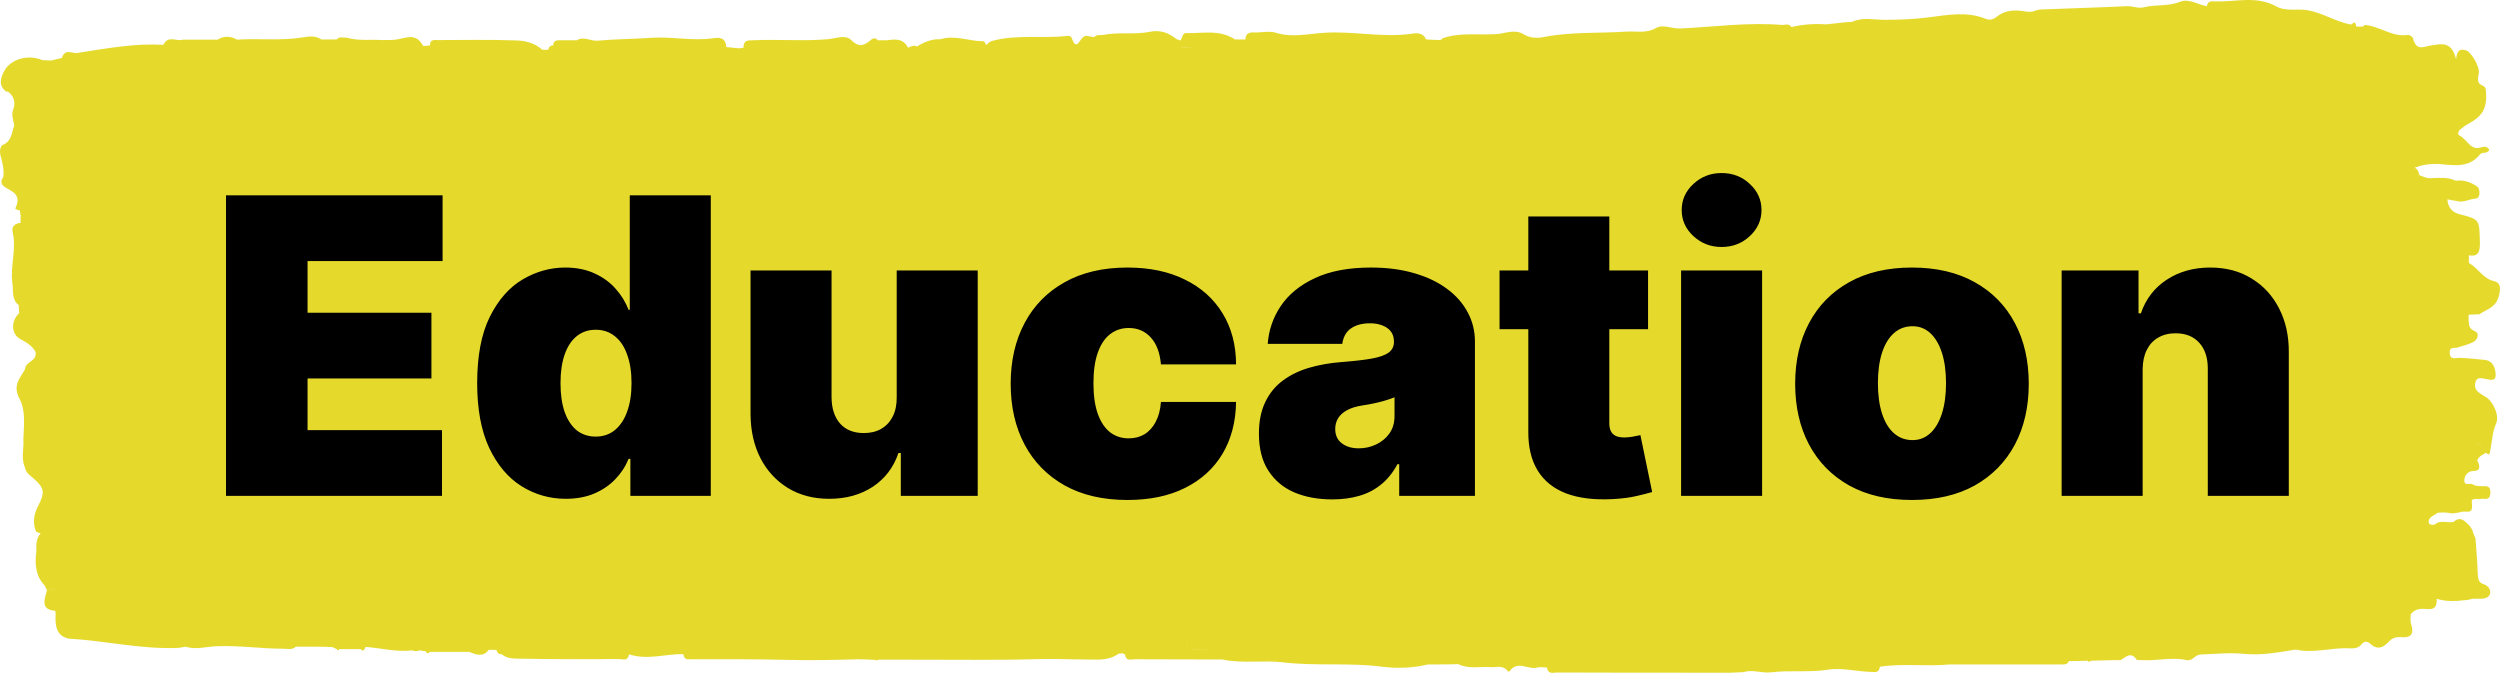 <svg xmlns="http://www.w3.org/2000/svg" width="121" height="33" viewBox="0 0 121 33" fill="none"><path d="M0.35 4.409C0.626 4.599 0.788 4.909 0.64 5.299C0.532 5.589 0.66 5.819 0.687 6.079C0.565 6.429 0.552 6.839 0.161 6.999C0.026 7.049 -0.041 7.279 0.026 7.529C0.114 7.859 0.208 8.199 0.161 8.559C0.013 8.789 0.033 8.929 0.276 9.079C0.606 9.279 1.057 9.429 0.747 10.079C0.72 10.129 0.882 10.169 0.963 10.189C0.976 10.269 0.983 10.349 0.997 10.429C0.997 10.549 0.997 10.669 0.997 10.789C0.761 10.809 0.538 10.929 0.613 11.239C0.808 12.069 0.485 12.879 0.599 13.689C0.653 14.059 0.552 14.509 0.909 14.769C0.909 14.899 0.922 15.029 0.929 15.159C0.511 15.539 0.545 16.169 0.976 16.409C1.253 16.559 1.542 16.709 1.724 17.039C2.007 17.039 2.283 17.039 2.566 17.029C2.566 16.939 2.566 16.859 2.573 16.779C2.425 16.829 2.331 16.749 2.236 16.659C2.324 16.749 2.425 16.829 2.573 16.779C2.573 16.859 2.573 16.949 2.566 17.029C2.566 17.109 2.573 17.189 2.58 17.269C2.58 17.189 2.573 17.109 2.566 17.029C2.283 17.029 2.007 17.029 1.724 17.039C1.785 17.519 1.239 17.469 1.212 17.869C0.97 18.309 0.592 18.639 0.949 19.309C1.246 19.869 1.158 20.589 1.131 21.249C1.165 21.709 1.01 22.179 1.205 22.619C1.253 22.889 1.461 23.019 1.616 23.149C2.142 23.619 2.196 23.809 1.845 24.489C1.643 24.879 1.569 25.289 1.738 25.709C1.765 25.769 1.886 25.779 1.967 25.819C1.738 26.059 1.758 26.379 1.758 26.699C1.677 27.319 1.731 27.889 2.155 28.329C2.196 28.409 2.236 28.489 2.277 28.569C2.411 28.529 2.546 28.489 2.681 28.459C2.546 28.499 2.411 28.539 2.277 28.569C2.041 29.289 2.122 29.499 2.681 29.569C2.681 29.609 2.681 29.649 2.694 29.689C2.654 30.279 2.728 30.789 3.328 30.909C5.079 31.009 6.811 31.429 8.576 31.359C8.711 31.359 8.845 31.319 8.98 31.299C9.472 31.459 9.97 31.299 10.462 31.279C11.554 31.229 12.638 31.399 13.723 31.399C13.925 31.399 14.141 31.469 14.322 31.299C14.632 31.299 14.949 31.299 15.259 31.299C15.535 31.299 15.811 31.309 16.088 31.319C16.162 31.349 16.236 31.389 16.303 31.419C16.337 31.489 16.377 31.489 16.418 31.419C16.761 31.419 17.112 31.419 17.455 31.419C17.59 31.559 17.644 31.439 17.691 31.309C18.446 31.369 19.193 31.569 19.955 31.479C20.069 31.529 20.184 31.529 20.298 31.479C20.399 31.489 20.5 31.509 20.602 31.519C20.662 31.649 20.73 31.639 20.81 31.549C21.437 31.549 22.063 31.549 22.697 31.549C23.034 31.679 23.37 31.829 23.66 31.449C23.781 31.449 23.903 31.449 24.024 31.459C24.071 31.589 24.138 31.679 24.273 31.659C24.523 31.869 24.826 31.879 25.102 31.879C26.732 31.909 28.356 31.909 29.986 31.899C30.155 31.899 30.39 32.019 30.444 31.669C31.32 31.959 32.196 31.649 33.072 31.659C33.112 31.959 33.308 31.909 33.476 31.909C35.039 31.909 36.595 31.899 38.158 31.939C39.29 31.969 40.429 31.939 41.56 31.909C41.837 31.909 42.106 31.929 42.383 31.939C42.423 31.979 42.463 31.979 42.504 31.929C43.029 31.929 43.555 31.929 44.08 31.929C46.175 31.929 48.277 31.959 50.373 31.899C51.093 31.879 51.814 31.919 52.535 31.919C53.081 31.919 53.64 31.999 54.139 31.639C54.199 31.639 54.26 31.629 54.321 31.619C54.361 31.639 54.408 31.649 54.449 31.669C54.496 32.019 54.731 31.909 54.9 31.909C56.214 31.919 57.527 31.909 58.841 31.919C58.525 31.219 57.959 31.489 57.48 31.419C57.433 31.279 57.406 31.159 57.42 31.069C57.413 31.159 57.433 31.279 57.48 31.419C57.959 31.479 58.525 31.219 58.841 31.919C58.942 31.919 59.05 31.919 59.151 31.919C60.135 32.129 61.132 31.939 62.109 32.059C63.699 32.249 65.295 32.059 66.885 32.269C67.62 32.359 68.374 32.339 69.115 32.159C69.257 32.159 69.391 32.159 69.533 32.159C69.809 32.159 70.092 32.159 70.368 32.149C70.436 32.149 70.503 32.149 70.57 32.139C71.089 32.399 71.635 32.249 72.174 32.289C72.443 32.309 72.74 32.179 72.962 32.469C72.982 32.499 73.05 32.509 73.056 32.499C73.454 31.929 73.959 32.439 74.404 32.309C74.552 32.269 74.714 32.309 74.869 32.309C74.943 32.679 75.199 32.539 75.381 32.549C77.692 32.559 80.002 32.559 82.313 32.559C82.798 32.559 83.283 32.559 83.768 32.559C83.977 32.549 84.186 32.539 84.395 32.529C84.84 32.389 85.284 32.599 85.729 32.539C86.645 32.429 87.568 32.559 88.504 32.409C89.118 32.309 89.852 32.499 90.532 32.519C90.708 32.519 90.937 32.609 90.99 32.269C92.109 32.099 93.241 32.269 94.366 32.159C96.185 32.159 98.004 32.159 99.823 32.159C99.944 32.159 100.065 32.159 100.133 31.999C100.436 31.999 100.732 31.989 101.035 31.979C101.089 32.049 101.143 32.039 101.197 31.979C101.574 31.969 101.945 31.959 102.322 31.949C102.43 31.949 102.531 31.949 102.639 31.949C102.888 31.809 103.131 31.519 103.407 31.919C103.447 31.969 103.575 31.939 103.663 31.949C104.384 31.999 105.111 31.789 105.832 31.949C106.115 32.009 106.243 31.689 106.499 31.679C107.213 31.649 107.921 31.579 108.642 31.649C109.464 31.729 110.292 31.569 111.114 31.439C111.983 31.639 112.852 31.329 113.721 31.379C113.897 31.379 114.139 31.399 114.301 31.179C114.402 31.039 114.591 31.029 114.685 31.129C115.049 31.479 115.338 31.369 115.648 31.029C115.803 30.859 116.019 30.819 116.234 30.839C116.672 30.879 116.868 30.709 116.686 30.159C116.645 30.029 116.679 29.869 116.679 29.729C116.901 29.449 117.191 29.449 117.481 29.479C117.797 29.509 117.973 29.389 117.932 28.979C118.377 29.129 118.869 29.099 119.293 29.049C120.182 28.959 118.869 29.029 119.751 28.979C119.872 28.979 119.994 28.979 120.115 28.979C120.29 28.959 120.492 28.929 120.526 28.689C120.546 28.489 120.371 28.329 120.243 28.289C119.94 28.209 119.933 27.989 119.92 27.699C119.906 27.169 119.852 26.639 119.818 26.109C119.812 25.989 119.758 25.959 119.704 25.799C119.643 25.629 119.69 25.689 119.61 25.569C119.495 25.389 119.488 25.399 119.333 25.259C119.152 25.099 118.956 25.059 118.761 25.259C118.451 25.329 118.114 25.139 117.824 25.399C117.44 25.369 117.932 25.529 117.562 25.339C117.481 25.029 117.791 24.979 117.979 24.819C118.754 24.749 118.383 24.949 119.172 24.769C119.394 24.719 119.717 24.929 119.637 24.339C119.596 24.059 119.899 24.179 120.054 24.149C120.236 24.109 120.512 24.269 120.533 23.869C120.553 23.419 120.25 23.559 120.048 23.529C119.926 23.509 119.792 23.529 119.697 23.449C119.556 23.349 119.28 23.549 119.273 23.259C119.273 23.009 119.455 22.799 119.69 22.799C120.074 22.799 120.034 22.569 119.899 22.279C119.987 22.059 120.176 22.019 120.324 21.909C120.263 21.559 120.014 21.479 119.812 21.469C120.014 21.469 120.263 21.559 120.324 21.909C120.499 22.099 120.506 21.929 120.533 21.779C120.62 21.349 120.627 20.909 120.816 20.489C120.991 20.089 120.627 19.349 120.25 19.179C120.169 19.139 120.101 19.079 120.021 19.029C119.852 18.919 119.751 18.759 119.805 18.519C119.872 18.229 120.081 18.309 120.243 18.329C120.458 18.359 120.789 18.499 120.789 18.159C120.789 17.899 120.708 17.469 120.263 17.419C119.845 17.379 119.434 17.329 119.017 17.319C118.848 17.319 118.586 17.439 118.565 17.089C118.545 16.759 118.794 16.869 118.949 16.819C119.199 16.739 119.461 16.679 119.697 16.559C119.926 16.439 120.034 16.129 119.765 16.019C119.414 15.869 119.509 15.589 119.475 15.329C119.475 15.299 119.488 15.269 119.495 15.229C119.664 15.229 119.832 15.219 120.007 15.209C120.351 14.959 120.795 14.909 120.944 14.329C121.045 13.939 121.038 13.679 120.688 13.599C120.189 13.489 119.92 12.959 119.495 12.729C119.495 12.609 119.495 12.479 119.495 12.359C119.899 12.429 120.041 12.249 120.027 11.749C120 10.619 120.027 10.619 119.044 10.369C118.727 10.289 118.485 10.079 118.451 9.649C118.619 9.679 118.788 9.709 118.956 9.739C119.239 9.809 119.502 9.639 119.778 9.619C119.926 9.609 120 9.529 120.007 9.349C120.007 9.199 119.987 9.089 119.852 8.999C119.542 8.799 119.219 8.699 118.862 8.749C118.491 8.569 118.094 8.609 117.71 8.619C117.494 8.659 117.299 8.549 117.097 8.479C117.076 8.319 117.009 8.189 116.874 8.119C117.332 7.929 117.811 7.909 118.282 7.959C118.916 8.019 119.536 8.079 120.027 7.479C120.162 7.319 120.378 7.479 120.479 7.249C120.371 7.049 120.182 7.099 120.061 7.139C119.569 7.299 119.387 6.719 119.037 6.559C118.929 6.509 118.983 6.339 119.084 6.259C119.199 6.169 119.313 6.079 119.441 6.009C120.182 5.609 120.391 5.219 120.317 4.379C120.31 4.259 120.263 4.189 120.169 4.149C119.899 4.049 119.906 3.849 119.973 3.569C120.048 3.259 119.603 2.489 119.333 2.429C119.131 2.379 118.916 2.359 118.875 2.869C118.653 1.949 118.127 2.139 117.669 2.199C117.319 2.249 116.948 2.499 116.794 1.859C116.773 1.779 116.618 1.679 116.531 1.689C115.796 1.809 115.177 1.269 114.483 1.209C114.442 1.209 114.395 1.259 114.348 1.289C114.247 1.289 114.146 1.289 114.045 1.289C114.011 1.139 113.977 0.989 113.829 1.179C113.796 1.179 113.755 1.179 113.721 1.179C113.034 1.029 112.408 0.629 111.714 0.499C111.195 0.399 110.656 0.579 110.171 0.309C109.208 -0.221 108.21 0.099 107.227 0.069C107.065 0.069 106.863 0.009 106.809 0.299C106.378 0.229 105.947 -0.091 105.509 0.089C104.936 0.319 104.343 0.209 103.784 0.349C103.468 0.429 103.212 0.279 102.922 0.299C101.548 0.369 100.166 0.399 98.792 0.459C98.637 0.459 98.489 0.529 98.334 0.569C98.26 0.569 98.192 0.569 98.118 0.569C97.6 0.469 97.094 0.449 96.629 0.819C96.481 0.939 96.313 0.989 96.131 0.919C95.208 0.539 94.292 0.719 93.355 0.839C92.655 0.929 91.934 0.959 91.226 0.959C90.694 0.959 90.155 0.819 89.636 1.059C89.495 1.059 89.353 1.079 89.212 1.089C88.936 1.119 88.659 1.149 88.383 1.179C87.817 1.139 87.265 1.179 86.706 1.309C86.585 1.129 86.43 1.199 86.275 1.209C84.624 1.069 82.98 1.299 81.336 1.379C80.925 1.399 80.487 1.159 80.144 1.359C79.672 1.629 79.201 1.499 78.743 1.529C77.395 1.619 76.034 1.529 74.687 1.799C74.363 1.859 74.04 1.839 73.723 1.649C73.312 1.399 72.861 1.619 72.443 1.649C71.581 1.709 70.705 1.559 69.856 1.839C69.809 1.859 69.769 1.909 69.728 1.939C69.493 1.939 69.257 1.919 69.021 1.909C68.853 1.529 68.489 1.609 68.273 1.639C66.865 1.829 65.464 1.489 64.062 1.589C63.294 1.639 62.54 1.829 61.765 1.589C61.428 1.479 61.037 1.589 60.674 1.569C60.458 1.569 60.29 1.609 60.276 1.909C60.108 1.909 59.939 1.909 59.771 1.909C59.023 1.409 58.201 1.629 57.406 1.599C57.258 1.599 57.211 1.809 57.15 1.959C57.11 2.069 57.076 2.179 57.036 2.289C57.285 2.289 57.527 2.299 57.777 2.309C58.403 2.269 59.03 2.229 59.663 2.189C59.036 2.229 58.41 2.269 57.777 2.309C57.527 2.309 57.285 2.299 57.036 2.289C56.827 2.289 56.618 2.289 56.409 2.299C56.618 2.299 56.827 2.299 57.036 2.289C57.076 2.179 57.11 2.069 57.15 1.959C57.069 1.929 56.975 1.919 56.908 1.869C56.524 1.569 56.146 1.439 55.654 1.539C54.913 1.689 54.145 1.539 53.398 1.689C53.249 1.719 53.081 1.649 52.96 1.799C52.825 1.779 52.69 1.749 52.549 1.729C52.508 1.749 52.461 1.769 52.421 1.799C52.245 1.919 52.104 2.489 51.875 1.849C51.835 1.739 51.733 1.729 51.646 1.739C50.426 1.879 49.194 1.649 47.988 1.989C47.893 2.019 47.812 2.109 47.732 2.179C47.024 2.229 46.317 2.269 45.616 2.319C45.589 2.319 45.562 2.319 45.542 2.319C45.542 2.319 45.596 2.319 45.616 2.319C46.324 2.269 47.031 2.229 47.732 2.179C47.691 2.119 47.651 1.999 47.61 1.999C46.91 1.999 46.216 1.679 45.515 1.899C45.111 1.879 44.74 2.029 44.383 2.249C44.228 2.169 44.094 2.249 43.952 2.309C43.69 1.819 43.292 1.909 42.901 1.949C42.76 1.949 42.618 1.949 42.483 1.949C42.355 1.769 42.194 1.889 42.106 1.969C41.783 2.239 41.54 2.279 41.197 1.939C40.927 1.669 40.483 1.849 40.153 1.889C38.92 2.009 37.694 1.889 36.461 1.949C36.231 1.959 35.982 1.909 35.982 2.319C35.915 2.319 35.847 2.329 35.78 2.339C35.571 2.319 35.362 2.299 35.154 2.279C35.154 2.279 35.154 2.289 35.154 2.309V2.279C35.12 1.799 34.797 1.809 34.534 1.849C33.53 1.999 32.54 1.759 31.536 1.829C30.667 1.889 29.791 1.889 28.922 1.969C28.585 1.999 28.255 1.739 27.918 1.949C27.648 1.949 27.379 1.949 27.11 1.949C26.948 1.949 26.8 1.949 26.766 2.199C26.638 2.199 26.564 2.269 26.53 2.409C26.436 2.409 26.341 2.409 26.247 2.409C25.89 2.089 25.452 1.979 25.041 1.959C23.761 1.909 22.474 1.939 21.188 1.939C21.019 1.939 20.817 1.889 20.81 2.199C20.696 2.199 20.507 2.259 20.467 2.199C20.123 1.579 19.658 1.839 19.214 1.909C18.978 1.949 18.729 1.929 18.493 1.939C17.927 1.899 17.361 1.989 16.802 1.829C16.627 1.829 16.445 1.749 16.29 1.909C16.047 1.909 15.805 1.909 15.555 1.909C15.245 1.699 14.902 1.769 14.592 1.819C13.555 1.979 12.51 1.849 11.473 1.919C11.156 1.739 10.839 1.729 10.53 1.919C9.97 1.919 9.411 1.919 8.852 1.919C8.542 2.029 8.145 1.679 7.909 2.169C6.534 2.089 5.18 2.339 3.826 2.549C3.557 2.659 3.166 2.279 2.991 2.809C2.816 2.849 2.64 2.889 2.465 2.929C2.324 2.929 2.182 2.919 2.041 2.909C1.374 2.619 0.532 2.849 0.215 3.419C0.013 3.789 -0.095 4.169 0.343 4.459L0.35 4.409Z" fill="#E5DA2C"></path><path d="M10.938 24V9.455H21.421V12.636H14.886V15.136H20.881V18.318H14.886V20.818H21.392V24H10.938ZM27.385 24.142C26.608 24.142 25.893 23.938 25.24 23.531C24.591 23.124 24.07 22.506 23.677 21.678C23.289 20.849 23.095 19.805 23.095 18.546C23.095 17.229 23.298 16.159 23.706 15.335C24.117 14.511 24.648 13.908 25.297 13.524C25.95 13.141 26.637 12.949 27.356 12.949C27.896 12.949 28.369 13.044 28.777 13.233C29.184 13.418 29.525 13.666 29.799 13.979C30.074 14.287 30.282 14.625 30.424 14.994H30.481V9.455H34.402V24H30.51V22.21H30.424C30.273 22.579 30.055 22.911 29.771 23.204C29.492 23.493 29.151 23.723 28.748 23.893C28.351 24.059 27.896 24.142 27.385 24.142ZM28.834 21.131C29.193 21.131 29.501 21.026 29.757 20.818C30.017 20.605 30.216 20.307 30.353 19.923C30.495 19.535 30.566 19.076 30.566 18.546C30.566 18.006 30.495 17.544 30.353 17.16C30.216 16.772 30.017 16.476 29.757 16.273C29.501 16.064 29.193 15.96 28.834 15.96C28.474 15.96 28.166 16.064 27.91 16.273C27.659 16.476 27.465 16.772 27.328 17.16C27.195 17.544 27.129 18.006 27.129 18.546C27.129 19.085 27.195 19.549 27.328 19.938C27.465 20.321 27.659 20.617 27.91 20.825C28.166 21.029 28.474 21.131 28.834 21.131ZM43.4 19.227V13.091H47.321V24H43.599V21.926H43.485C43.249 22.622 42.834 23.167 42.242 23.56C41.651 23.948 40.948 24.142 40.133 24.142C39.371 24.142 38.703 23.967 38.13 23.616C37.562 23.266 37.119 22.783 36.802 22.168C36.49 21.552 36.331 20.847 36.326 20.051V13.091H40.247V19.227C40.252 19.767 40.389 20.191 40.659 20.499C40.933 20.806 41.317 20.96 41.809 20.96C42.136 20.96 42.418 20.892 42.654 20.754C42.896 20.612 43.081 20.413 43.209 20.158C43.341 19.897 43.405 19.587 43.4 19.227ZM54.57 24.199C53.387 24.199 52.373 23.965 51.531 23.496C50.688 23.022 50.041 22.364 49.592 21.521C49.142 20.674 48.917 19.691 48.917 18.574C48.917 17.456 49.142 16.476 49.592 15.633C50.041 14.786 50.688 14.128 51.531 13.659C52.373 13.186 53.387 12.949 54.57 12.949C55.64 12.949 56.566 13.143 57.347 13.531C58.133 13.915 58.742 14.459 59.173 15.165C59.603 15.866 59.821 16.689 59.826 17.636H56.19C56.138 17.063 55.972 16.628 55.693 16.329C55.418 16.026 55.063 15.875 54.627 15.875C54.286 15.875 53.988 15.974 53.732 16.173C53.477 16.367 53.278 16.663 53.136 17.061C52.994 17.454 52.923 17.949 52.923 18.546C52.923 19.142 52.994 19.639 53.136 20.037C53.278 20.43 53.477 20.726 53.732 20.925C53.988 21.119 54.286 21.216 54.627 21.216C54.916 21.216 55.172 21.15 55.394 21.017C55.617 20.88 55.797 20.681 55.934 20.421C56.076 20.155 56.161 19.833 56.19 19.454H59.826C59.812 20.416 59.592 21.254 59.166 21.969C58.739 22.679 58.136 23.228 57.354 23.616C56.578 24.005 55.65 24.199 54.57 24.199ZM64.483 24.171C63.787 24.171 63.172 24.057 62.637 23.829C62.106 23.598 61.69 23.247 61.387 22.778C61.084 22.31 60.932 21.713 60.932 20.989C60.932 20.392 61.034 19.883 61.238 19.462C61.441 19.035 61.725 18.688 62.09 18.418C62.454 18.148 62.878 17.942 63.361 17.8C63.849 17.658 64.374 17.565 64.938 17.523C65.549 17.475 66.039 17.419 66.408 17.352C66.782 17.281 67.052 17.184 67.218 17.061C67.383 16.933 67.466 16.765 67.466 16.557V16.528C67.466 16.244 67.357 16.026 67.14 15.875C66.922 15.723 66.642 15.648 66.302 15.648C65.927 15.648 65.622 15.731 65.385 15.896C65.153 16.057 65.014 16.306 64.966 16.642H61.358C61.406 15.979 61.616 15.368 61.99 14.81C62.369 14.246 62.921 13.796 63.645 13.46C64.37 13.119 65.274 12.949 66.358 12.949C67.14 12.949 67.84 13.041 68.461 13.226C69.081 13.406 69.609 13.659 70.044 13.986C70.48 14.308 70.811 14.687 71.039 15.122C71.271 15.553 71.387 16.022 71.387 16.528V24H67.722V22.466H67.637C67.419 22.873 67.154 23.202 66.841 23.453C66.534 23.704 66.181 23.886 65.783 24C65.39 24.114 64.957 24.171 64.483 24.171ZM65.762 21.699C66.06 21.699 66.339 21.637 66.6 21.514C66.865 21.391 67.08 21.213 67.246 20.982C67.412 20.75 67.495 20.468 67.495 20.136V19.227C67.391 19.27 67.279 19.31 67.161 19.348C67.047 19.386 66.924 19.421 66.791 19.454C66.664 19.488 66.526 19.518 66.38 19.547C66.238 19.575 66.088 19.601 65.932 19.625C65.629 19.672 65.381 19.75 65.186 19.859C64.997 19.963 64.855 20.094 64.76 20.25C64.67 20.401 64.625 20.572 64.625 20.761C64.625 21.064 64.732 21.296 64.945 21.457C65.158 21.618 65.43 21.699 65.762 21.699ZM79.766 13.091V15.932H72.578V13.091H79.766ZM73.97 10.477H77.891V20.491C77.891 20.643 77.917 20.771 77.969 20.875C78.021 20.974 78.101 21.05 78.21 21.102C78.319 21.15 78.459 21.173 78.629 21.173C78.748 21.173 78.885 21.159 79.041 21.131C79.202 21.102 79.32 21.079 79.396 21.06L79.965 23.815C79.789 23.867 79.538 23.931 79.212 24.007C78.89 24.083 78.506 24.133 78.061 24.156C77.162 24.204 76.406 24.111 75.796 23.879C75.185 23.642 74.725 23.271 74.418 22.764C74.11 22.258 73.961 21.623 73.97 20.861V10.477ZM81.365 24V13.091H85.286V24H81.365ZM83.326 11.954C82.795 11.954 82.341 11.779 81.962 11.429C81.583 11.079 81.394 10.657 81.394 10.165C81.394 9.672 81.583 9.251 81.962 8.901C82.341 8.55 82.795 8.375 83.326 8.375C83.861 8.375 84.315 8.55 84.689 8.901C85.068 9.251 85.257 9.672 85.257 10.165C85.257 10.657 85.068 11.079 84.689 11.429C84.315 11.779 83.861 11.954 83.326 11.954ZM92.539 24.199C91.355 24.199 90.342 23.965 89.499 23.496C88.656 23.022 88.01 22.364 87.56 21.521C87.111 20.674 86.886 19.691 86.886 18.574C86.886 17.456 87.111 16.476 87.56 15.633C88.01 14.786 88.656 14.128 89.499 13.659C90.342 13.186 91.355 12.949 92.539 12.949C93.723 12.949 94.736 13.186 95.579 13.659C96.422 14.128 97.068 14.786 97.518 15.633C97.968 16.476 98.192 17.456 98.192 18.574C98.192 19.691 97.968 20.674 97.518 21.521C97.068 22.364 96.422 23.022 95.579 23.496C94.736 23.965 93.723 24.199 92.539 24.199ZM92.567 21.301C92.899 21.301 93.185 21.19 93.427 20.967C93.668 20.745 93.855 20.428 93.988 20.016C94.121 19.604 94.187 19.114 94.187 18.546C94.187 17.973 94.121 17.483 93.988 17.075C93.855 16.663 93.668 16.346 93.427 16.124C93.185 15.901 92.899 15.79 92.567 15.79C92.217 15.79 91.916 15.901 91.665 16.124C91.415 16.346 91.223 16.663 91.09 17.075C90.958 17.483 90.891 17.973 90.891 18.546C90.891 19.114 90.958 19.604 91.09 20.016C91.223 20.428 91.415 20.745 91.665 20.967C91.916 21.19 92.217 21.301 92.567 21.301ZM103.704 17.864V24H99.783V13.091H103.505V15.165H103.619C103.855 14.473 104.272 13.931 104.869 13.538C105.47 13.145 106.171 12.949 106.971 12.949C107.743 12.949 108.413 13.126 108.981 13.482C109.554 13.832 109.996 14.315 110.309 14.93C110.626 15.546 110.782 16.249 110.778 17.04V24H106.857V17.864C106.862 17.324 106.725 16.9 106.445 16.592C106.171 16.285 105.787 16.131 105.295 16.131C104.973 16.131 104.691 16.202 104.45 16.344C104.213 16.481 104.031 16.68 103.903 16.94C103.775 17.196 103.709 17.504 103.704 17.864Z" fill="black"></path></svg>